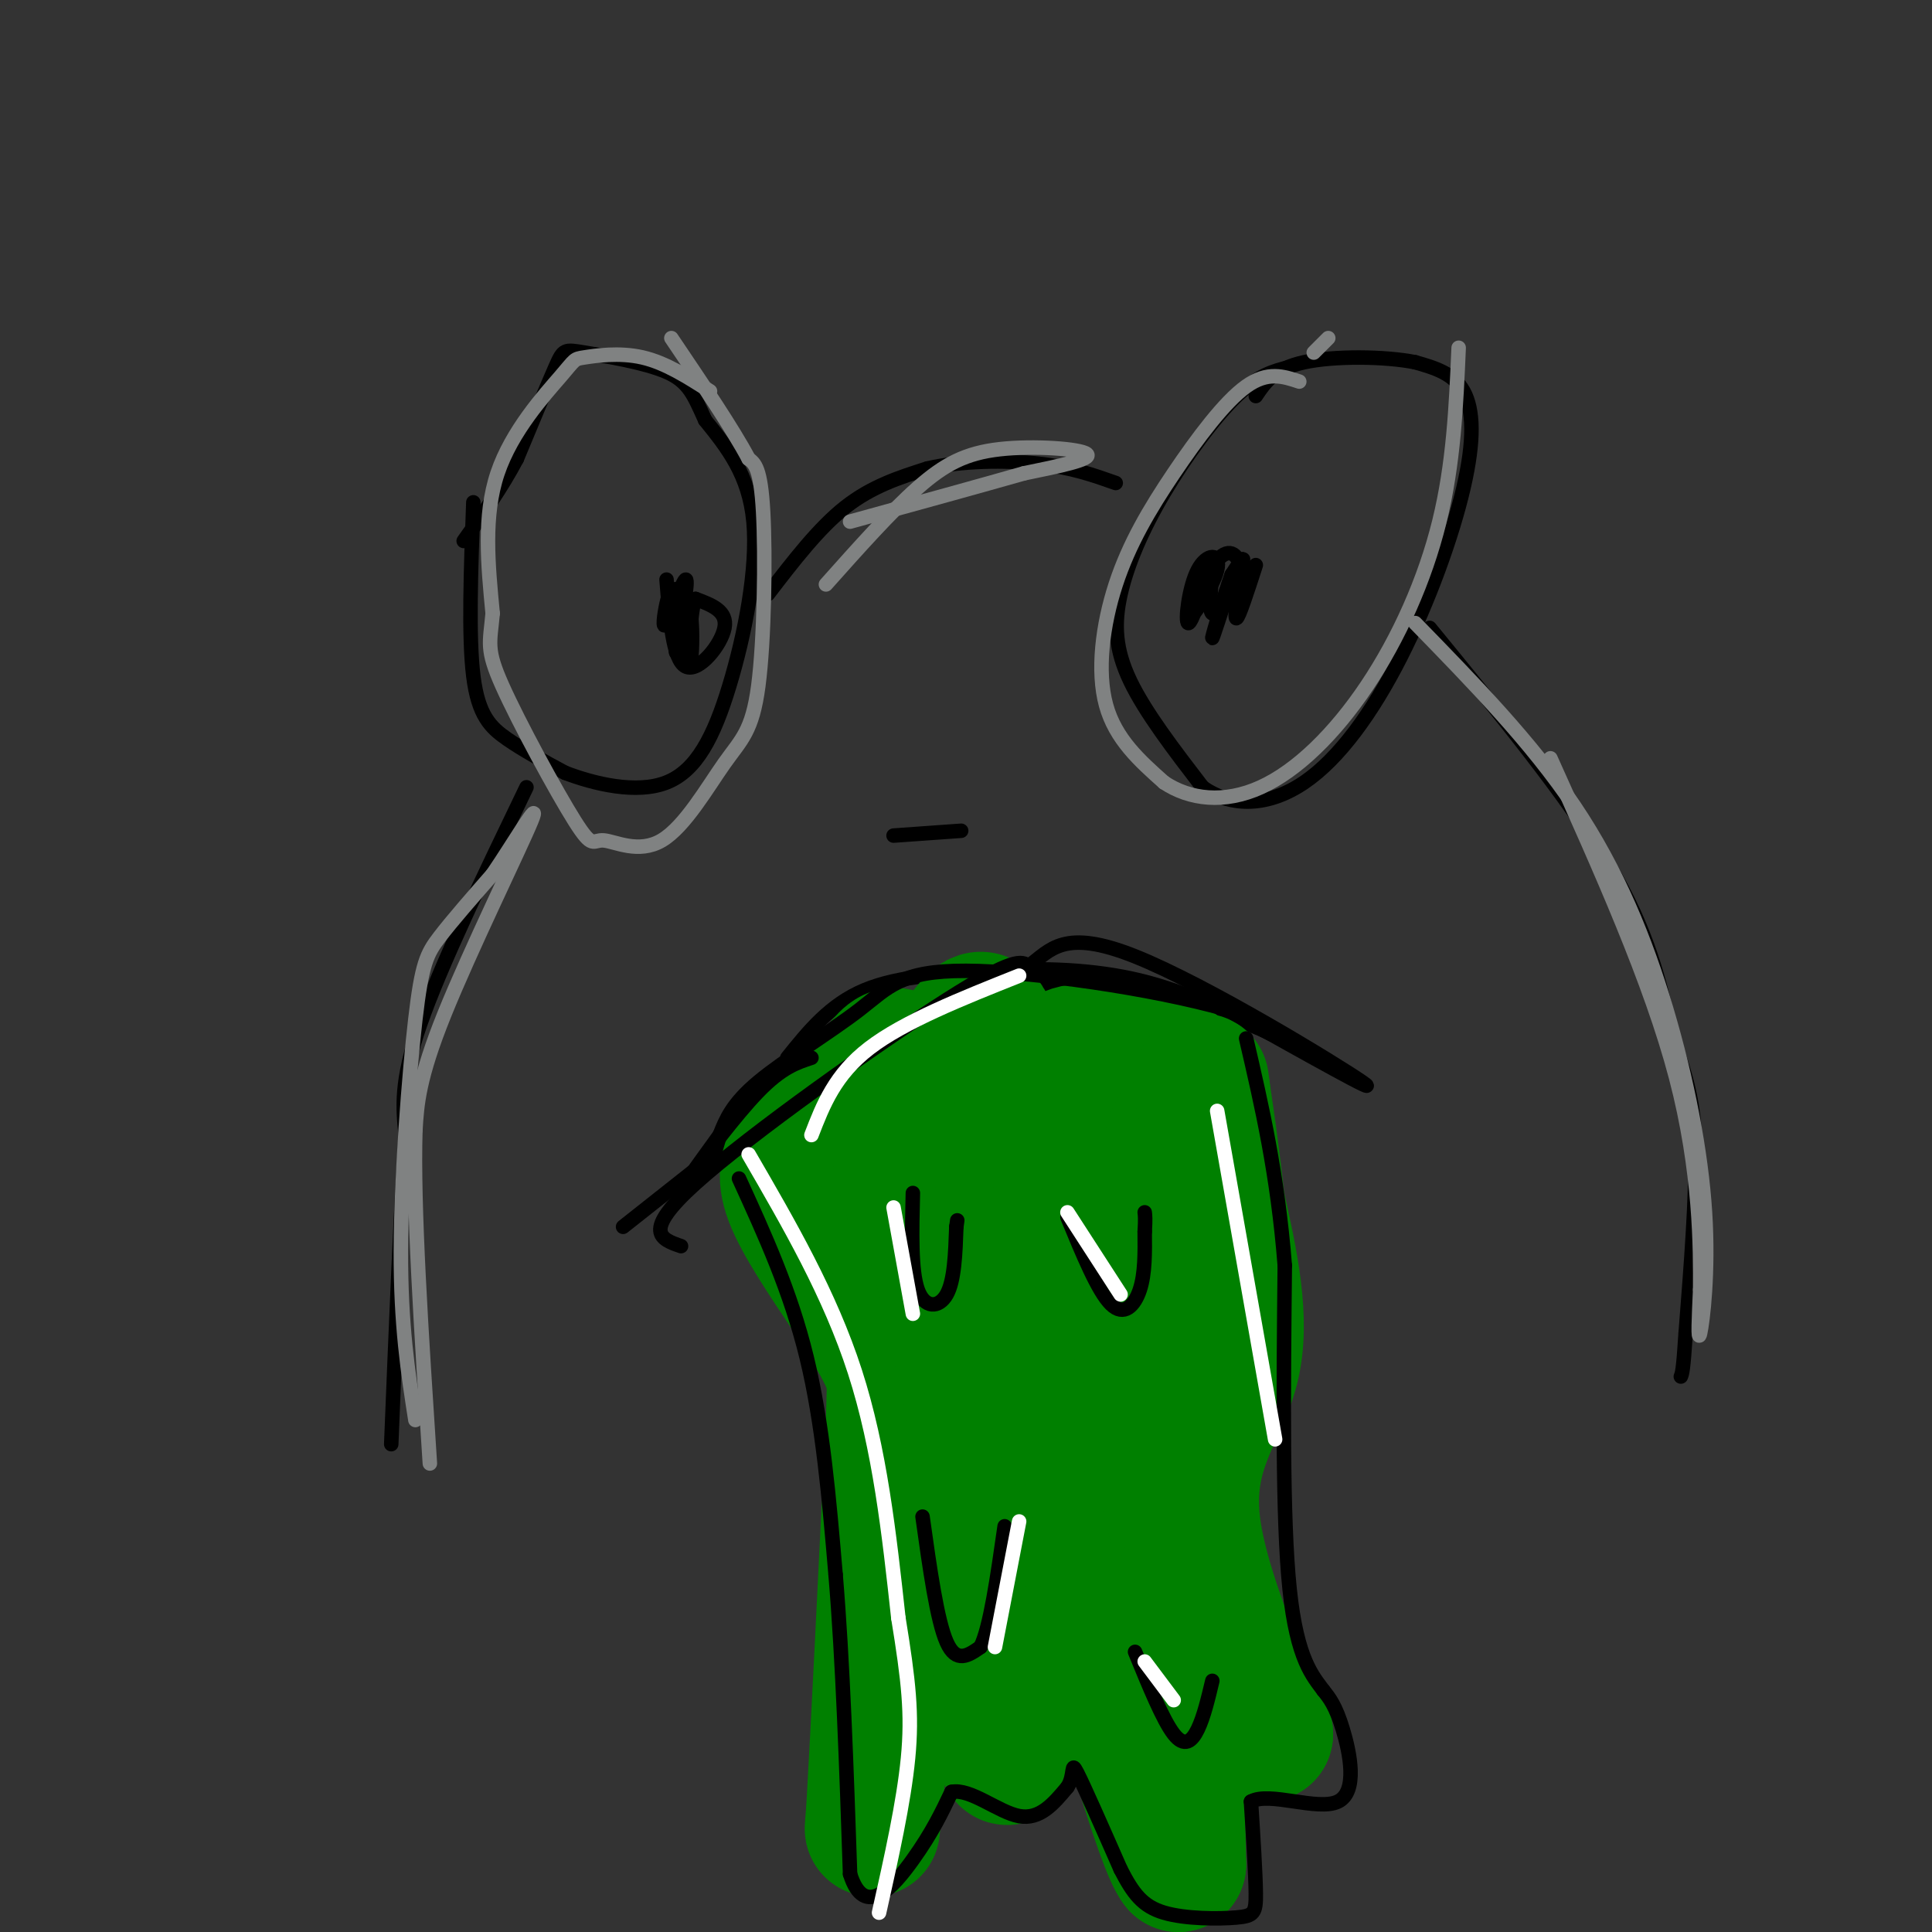 <svg viewBox='0 0 400 400' version='1.1' xmlns='http://www.w3.org/2000/svg' xmlns:xlink='http://www.w3.org/1999/xlink'><rect x="0" y="0" width="400" height="400" fill="#333333" stroke="none"/><g fill='none' stroke='#000000' stroke-width='3' stroke-linecap='round' stroke-linejoin='round'><path d='M98,104c-0.511,13.911 -1.022,27.822 0,36c1.022,8.178 3.578,10.622 7,13c3.422,2.378 7.711,4.689 12,7'/><path d='M117,160c5.936,2.273 14.777,4.455 21,2c6.223,-2.455 9.829,-9.545 13,-20c3.171,-10.455 5.906,-24.273 5,-34c-0.906,-9.727 -5.453,-15.364 -10,-21'/><path d='M146,87c-2.399,-5.284 -3.396,-7.994 -8,-10c-4.604,-2.006 -12.817,-3.309 -17,-4c-4.183,-0.691 -4.338,-0.769 -6,3c-1.662,3.769 -4.831,11.384 -8,19'/><path d='M107,95c-3.167,6.000 -7.083,11.500 -11,17'/><path d='M267,76c-3.215,0.799 -6.431,1.598 -11,6c-4.569,4.402 -10.493,12.407 -15,20c-4.507,7.593 -7.598,14.775 -9,21c-1.402,6.225 -1.115,11.493 2,18c3.115,6.507 9.057,14.254 15,22'/><path d='M249,163c6.066,4.267 13.730,3.933 21,-1c7.270,-4.933 14.144,-14.467 20,-26c5.856,-11.533 10.692,-25.067 13,-35c2.308,-9.933 2.088,-16.267 0,-20c-2.088,-3.733 -6.044,-4.867 -10,-6'/><path d='M293,75c-6.222,-1.244 -16.778,-1.356 -23,0c-6.222,1.356 -8.111,4.178 -10,7'/><path d='M260,117c-1.750,5.417 -3.500,10.833 -4,11c-0.500,0.167 0.250,-4.917 1,-10'/><path d='M257,118c-0.502,-2.875 -2.257,-5.064 -5,-2c-2.743,3.064 -6.472,11.379 -6,12c0.472,0.621 5.147,-6.452 6,-10c0.853,-3.548 -2.117,-3.571 -4,0c-1.883,3.571 -2.681,10.734 -2,11c0.681,0.266 2.840,-6.367 5,-13'/><path d='M251,116c0.393,1.095 -1.125,10.333 0,11c1.125,0.667 4.893,-7.238 6,-10c1.107,-2.762 -0.446,-0.381 -2,2'/><path d='M255,119c-1.378,3.733 -3.822,12.067 -4,13c-0.178,0.933 1.911,-5.533 4,-12'/><path d='M138,120c0.667,8.356 1.333,16.711 4,18c2.667,1.289 7.333,-4.489 8,-8c0.667,-3.511 -2.667,-4.756 -6,-6'/><path d='M144,124c-1.196,2.250 -1.186,10.875 -1,12c0.186,1.125 0.550,-5.249 0,-9c-0.550,-3.751 -2.012,-4.878 -3,-5c-0.988,-0.122 -1.502,0.761 -2,3c-0.498,2.239 -0.980,5.834 0,4c0.980,-1.834 3.423,-9.095 4,-9c0.577,0.095 -0.711,7.548 -2,15'/><path d='M140,135c-0.167,0.833 0.417,-4.583 1,-10'/><path d='M159,123c5.250,-6.833 10.500,-13.667 16,-18c5.500,-4.333 11.250,-6.167 17,-8'/><path d='M192,97c7.044,-1.644 16.156,-1.756 23,-1c6.844,0.756 11.422,2.378 16,4'/><path d='M109,163c-8.917,18.500 -17.833,37.000 -22,49c-4.167,12.000 -3.583,17.500 -3,23'/><path d='M84,235c-1.000,14.500 -2.000,39.250 -3,64'/><path d='M296,130c14.333,17.500 28.667,35.000 37,49c8.333,14.000 10.667,24.500 13,35'/><path d='M346,214c3.222,9.089 4.778,14.311 5,24c0.222,9.689 -0.889,23.844 -2,38'/><path d='M349,276c-0.500,7.833 -0.750,8.417 -1,9'/><path d='M163,219c4.417,-5.500 8.833,-11.000 16,-14c7.167,-3.000 17.083,-3.500 27,-4'/><path d='M206,201c9.667,-0.667 20.333,-0.333 30,2c9.667,2.333 18.333,6.667 27,11'/><path d='M263,214c0.378,-0.022 -12.178,-5.578 -24,-8c-11.822,-2.422 -22.911,-1.711 -34,-1'/><path d='M205,205c-9.244,0.689 -15.356,2.911 -22,7c-6.644,4.089 -13.822,10.044 -21,16'/><path d='M162,228c-9.000,7.000 -21.000,16.500 -33,26'/></g>
<g fill='none' stroke='#008000' stroke-width='28' stroke-linecap='round' stroke-linejoin='round'><path d='M171,230c-2.156,2.711 -4.311,5.422 -6,8c-1.689,2.578 -2.911,5.022 -1,10c1.911,4.978 6.956,12.489 12,20'/><path d='M176,268c3.956,6.311 7.844,12.089 10,19c2.156,6.911 2.578,14.956 3,23'/><path d='M189,310c0.778,8.289 1.222,17.511 0,27c-1.222,9.489 -4.111,19.244 -7,29'/><path d='M182,366c-1.489,9.578 -1.711,19.022 -1,7c0.711,-12.022 2.356,-45.511 4,-79'/><path d='M185,294c0.583,-18.238 0.042,-24.333 -3,-29c-3.042,-4.667 -8.583,-7.905 -10,-13c-1.417,-5.095 1.292,-12.048 4,-19'/><path d='M176,233c2.978,-7.489 8.422,-16.711 10,-14c1.578,2.711 -0.711,17.356 -3,32'/><path d='M183,251c4.244,15.956 16.356,39.844 22,55c5.644,15.156 4.822,21.578 4,28'/><path d='M209,334c0.711,10.756 0.489,23.644 0,28c-0.489,4.356 -1.244,0.178 -2,-4'/><path d='M207,358c0.036,-5.667 1.125,-17.833 -1,-37c-2.125,-19.167 -7.464,-45.333 -11,-59c-3.536,-13.667 -5.268,-14.833 -7,-16'/><path d='M188,246c-1.096,-6.466 -0.335,-14.630 2,-20c2.335,-5.370 6.244,-7.946 9,-11c2.756,-3.054 4.359,-6.587 6,-1c1.641,5.587 3.321,20.293 5,35'/><path d='M210,249c0.422,9.978 -1.022,17.422 1,26c2.022,8.578 7.511,18.289 13,28'/><path d='M224,303c4.833,10.500 10.417,22.750 16,35'/><path d='M240,338c3.333,13.833 3.667,30.917 4,48'/><path d='M244,386c-2.933,-3.289 -12.267,-35.511 -16,-51c-3.733,-15.489 -1.867,-14.244 0,-13'/><path d='M228,322c0.035,-5.938 0.123,-14.282 -4,-23c-4.123,-8.718 -12.456,-17.809 -16,-26c-3.544,-8.191 -2.298,-15.483 -1,-22c1.298,-6.517 2.649,-12.258 4,-18'/><path d='M211,233c2.133,-5.911 5.467,-11.689 9,-14c3.533,-2.311 7.267,-1.156 11,0'/><path d='M231,219c4.085,0.048 8.796,0.167 12,2c3.204,1.833 4.901,5.378 6,9c1.099,3.622 1.600,7.321 -1,13c-2.600,5.679 -8.300,13.340 -14,21'/><path d='M234,264c-4.313,12.627 -8.094,33.694 -7,25c1.094,-8.694 7.064,-47.148 7,-51c-0.064,-3.852 -6.161,26.900 -7,41c-0.839,14.100 3.581,11.550 8,9'/><path d='M235,288c3.500,0.881 8.250,-1.417 10,-14c1.750,-12.583 0.500,-35.452 -1,-39c-1.500,-3.548 -3.250,12.226 -5,28'/><path d='M239,263c-1.089,9.600 -1.311,19.600 0,30c1.311,10.400 4.156,21.200 7,32'/><path d='M246,325c3.833,11.000 9.917,22.500 16,34'/><path d='M262,359c-1.429,-2.905 -13.000,-27.167 -15,-43c-2.000,-15.833 5.571,-23.238 8,-33c2.429,-9.762 -0.286,-21.881 -3,-34'/><path d='M252,249c-1.000,-9.500 -2.000,-16.250 -3,-23'/><path d='M249,226c-0.500,-3.833 -0.250,-1.917 0,0'/></g>
<g fill='none' stroke='#000000' stroke-width='3' stroke-linecap='round' stroke-linejoin='round'><path d='M141,258c-4.133,-1.422 -8.267,-2.844 3,-13c11.267,-10.156 37.933,-29.044 52,-38c14.067,-8.956 15.533,-7.978 17,-7'/><path d='M213,200c4.476,-3.262 7.167,-7.917 22,-2c14.833,5.917 41.810,22.405 47,26c5.190,3.595 -11.405,-5.702 -28,-15'/><path d='M254,209c-15.537,-4.413 -40.381,-7.946 -54,-8c-13.619,-0.054 -16.013,3.370 -22,8c-5.987,4.630 -15.568,10.466 -21,15c-5.432,4.534 -6.716,7.767 -8,11'/><path d='M149,235c-3.012,4.155 -6.542,9.042 -5,7c1.542,-2.042 8.155,-11.012 13,-16c4.845,-4.988 7.923,-5.994 11,-7'/><path d='M153,244c5.333,11.667 10.667,23.333 14,37c3.333,13.667 4.667,29.333 6,45'/><path d='M173,326c1.500,17.833 2.250,39.917 3,62'/><path d='M176,388c3.000,9.600 9.000,2.600 13,-3c4.000,-5.600 6.000,-9.800 8,-14'/><path d='M197,371c3.911,-0.800 9.689,4.200 14,5c4.311,0.800 7.156,-2.600 10,-6'/><path d='M221,370c1.600,-2.489 0.600,-5.711 2,-3c1.400,2.711 5.200,11.356 9,20'/><path d='M232,387c2.589,5.053 4.560,7.684 9,9c4.440,1.316 11.349,1.316 15,1c3.651,-0.316 4.043,-0.947 4,-5c-0.043,-4.053 -0.522,-11.526 -1,-19'/><path d='M259,373c3.810,-2.143 13.833,2.000 18,0c4.167,-2.000 2.476,-10.143 1,-15c-1.476,-4.857 -2.738,-6.429 -4,-8'/><path d='M274,350c-2.133,-2.933 -5.467,-6.267 -7,-21c-1.533,-14.733 -1.267,-40.867 -1,-67'/><path d='M266,262c-1.500,-19.000 -4.750,-33.000 -8,-47'/><path d='M191,314c1.500,10.750 3.000,21.500 5,26c2.000,4.500 4.500,2.750 7,1'/><path d='M203,341c2.000,-4.000 3.500,-14.500 5,-25'/><path d='M221,252c3.156,7.667 6.311,15.333 9,18c2.689,2.667 4.911,0.333 6,-3c1.089,-3.333 1.044,-7.667 1,-12'/><path d='M237,255c0.167,-2.667 0.083,-3.333 0,-4'/><path d='M189,247c-0.200,8.022 -0.400,16.044 1,20c1.400,3.956 4.400,3.844 6,1c1.600,-2.844 1.800,-8.422 2,-14'/><path d='M198,254c0.333,-2.333 0.167,-1.167 0,0'/><path d='M235,342c2.889,7.067 5.778,14.133 8,17c2.222,2.867 3.778,1.533 5,-1c1.222,-2.533 2.111,-6.267 3,-10'/><path d='M185,173c0.000,0.000 14.000,-1.000 14,-1'/></g>
<g fill='none' stroke='#ffffff' stroke-width='3' stroke-linecap='round' stroke-linejoin='round'><path d='M155,239c8.417,14.500 16.833,29.000 22,45c5.167,16.000 7.083,33.500 9,51'/><path d='M186,335c2.111,12.956 2.889,19.844 2,29c-0.889,9.156 -3.444,20.578 -6,32'/><path d='M185,250c0.000,0.000 4.000,22.000 4,22'/><path d='M221,251c0.000,0.000 11.000,17.000 11,17'/><path d='M211,315c0.000,0.000 -5.000,26.000 -5,26'/><path d='M237,344c0.000,0.000 6.000,8.000 6,8'/><path d='M168,235c2.417,-6.250 4.833,-12.500 12,-18c7.167,-5.500 19.083,-10.250 31,-15'/><path d='M252,230c0.000,0.000 12.000,68.000 12,68'/></g>
<g fill='none' stroke='#808282' stroke-width='3' stroke-linecap='round' stroke-linejoin='round'><path d='M86,294c-1.524,-9.792 -3.048,-19.583 -3,-35c0.048,-15.417 1.667,-36.458 3,-48c1.333,-11.542 2.381,-13.583 5,-17c2.619,-3.417 6.810,-8.208 11,-13'/><path d='M102,181c4.512,-6.595 10.292,-16.583 8,-11c-2.292,5.583 -12.655,26.738 -18,40c-5.345,13.262 -5.673,18.631 -6,24'/><path d='M86,234c-0.500,15.500 1.250,42.250 3,69'/><path d='M171,121c6.720,-7.542 13.440,-15.083 19,-20c5.560,-4.917 9.958,-7.208 17,-8c7.042,-0.792 16.726,-0.083 18,1c1.274,1.083 -5.863,2.542 -13,4'/><path d='M212,98c-8.167,2.333 -22.083,6.167 -36,10'/><path d='M293,129c12.046,12.364 24.093,24.727 33,38c8.907,13.273 14.676,27.455 19,42c4.324,14.545 7.203,29.455 8,42c0.797,12.545 -0.486,22.727 -1,25c-0.514,2.273 -0.257,-3.364 0,-9'/><path d='M352,267c0.044,-8.244 0.156,-24.356 -5,-44c-5.156,-19.644 -15.578,-42.822 -26,-66'/><path d='M275,70c0.000,0.000 -3.000,3.000 -3,3'/><path d='M269,79c-3.279,-1.093 -6.558,-2.185 -11,1c-4.442,3.185 -10.046,10.648 -15,18c-4.954,7.352 -9.257,14.595 -12,23c-2.743,8.405 -3.927,17.973 -2,25c1.927,7.027 6.963,11.514 12,16'/><path d='M241,162c5.279,3.547 12.477,4.415 20,1c7.523,-3.415 15.372,-11.112 22,-21c6.628,-9.888 12.037,-21.968 15,-34c2.963,-12.032 3.482,-24.016 4,-36'/><path d='M147,81c-4.608,-2.951 -9.215,-5.901 -14,-7c-4.785,-1.099 -9.746,-0.346 -12,0c-2.254,0.346 -1.799,0.285 -5,4c-3.201,3.715 -10.057,11.204 -13,20c-2.943,8.796 -1.971,18.898 -1,29'/><path d='M102,127c-0.554,6.233 -1.438,7.316 2,15c3.438,7.684 11.197,21.970 15,28c3.803,6.030 3.648,3.803 6,4c2.352,0.197 7.210,2.818 12,0c4.790,-2.818 9.511,-11.075 13,-16c3.489,-4.925 5.747,-6.518 7,-16c1.253,-9.482 1.501,-26.852 1,-36c-0.501,-9.148 -1.750,-10.074 -3,-11'/><path d='M155,95c-3.167,-6.000 -9.583,-15.500 -16,-25'/></g>
</svg>